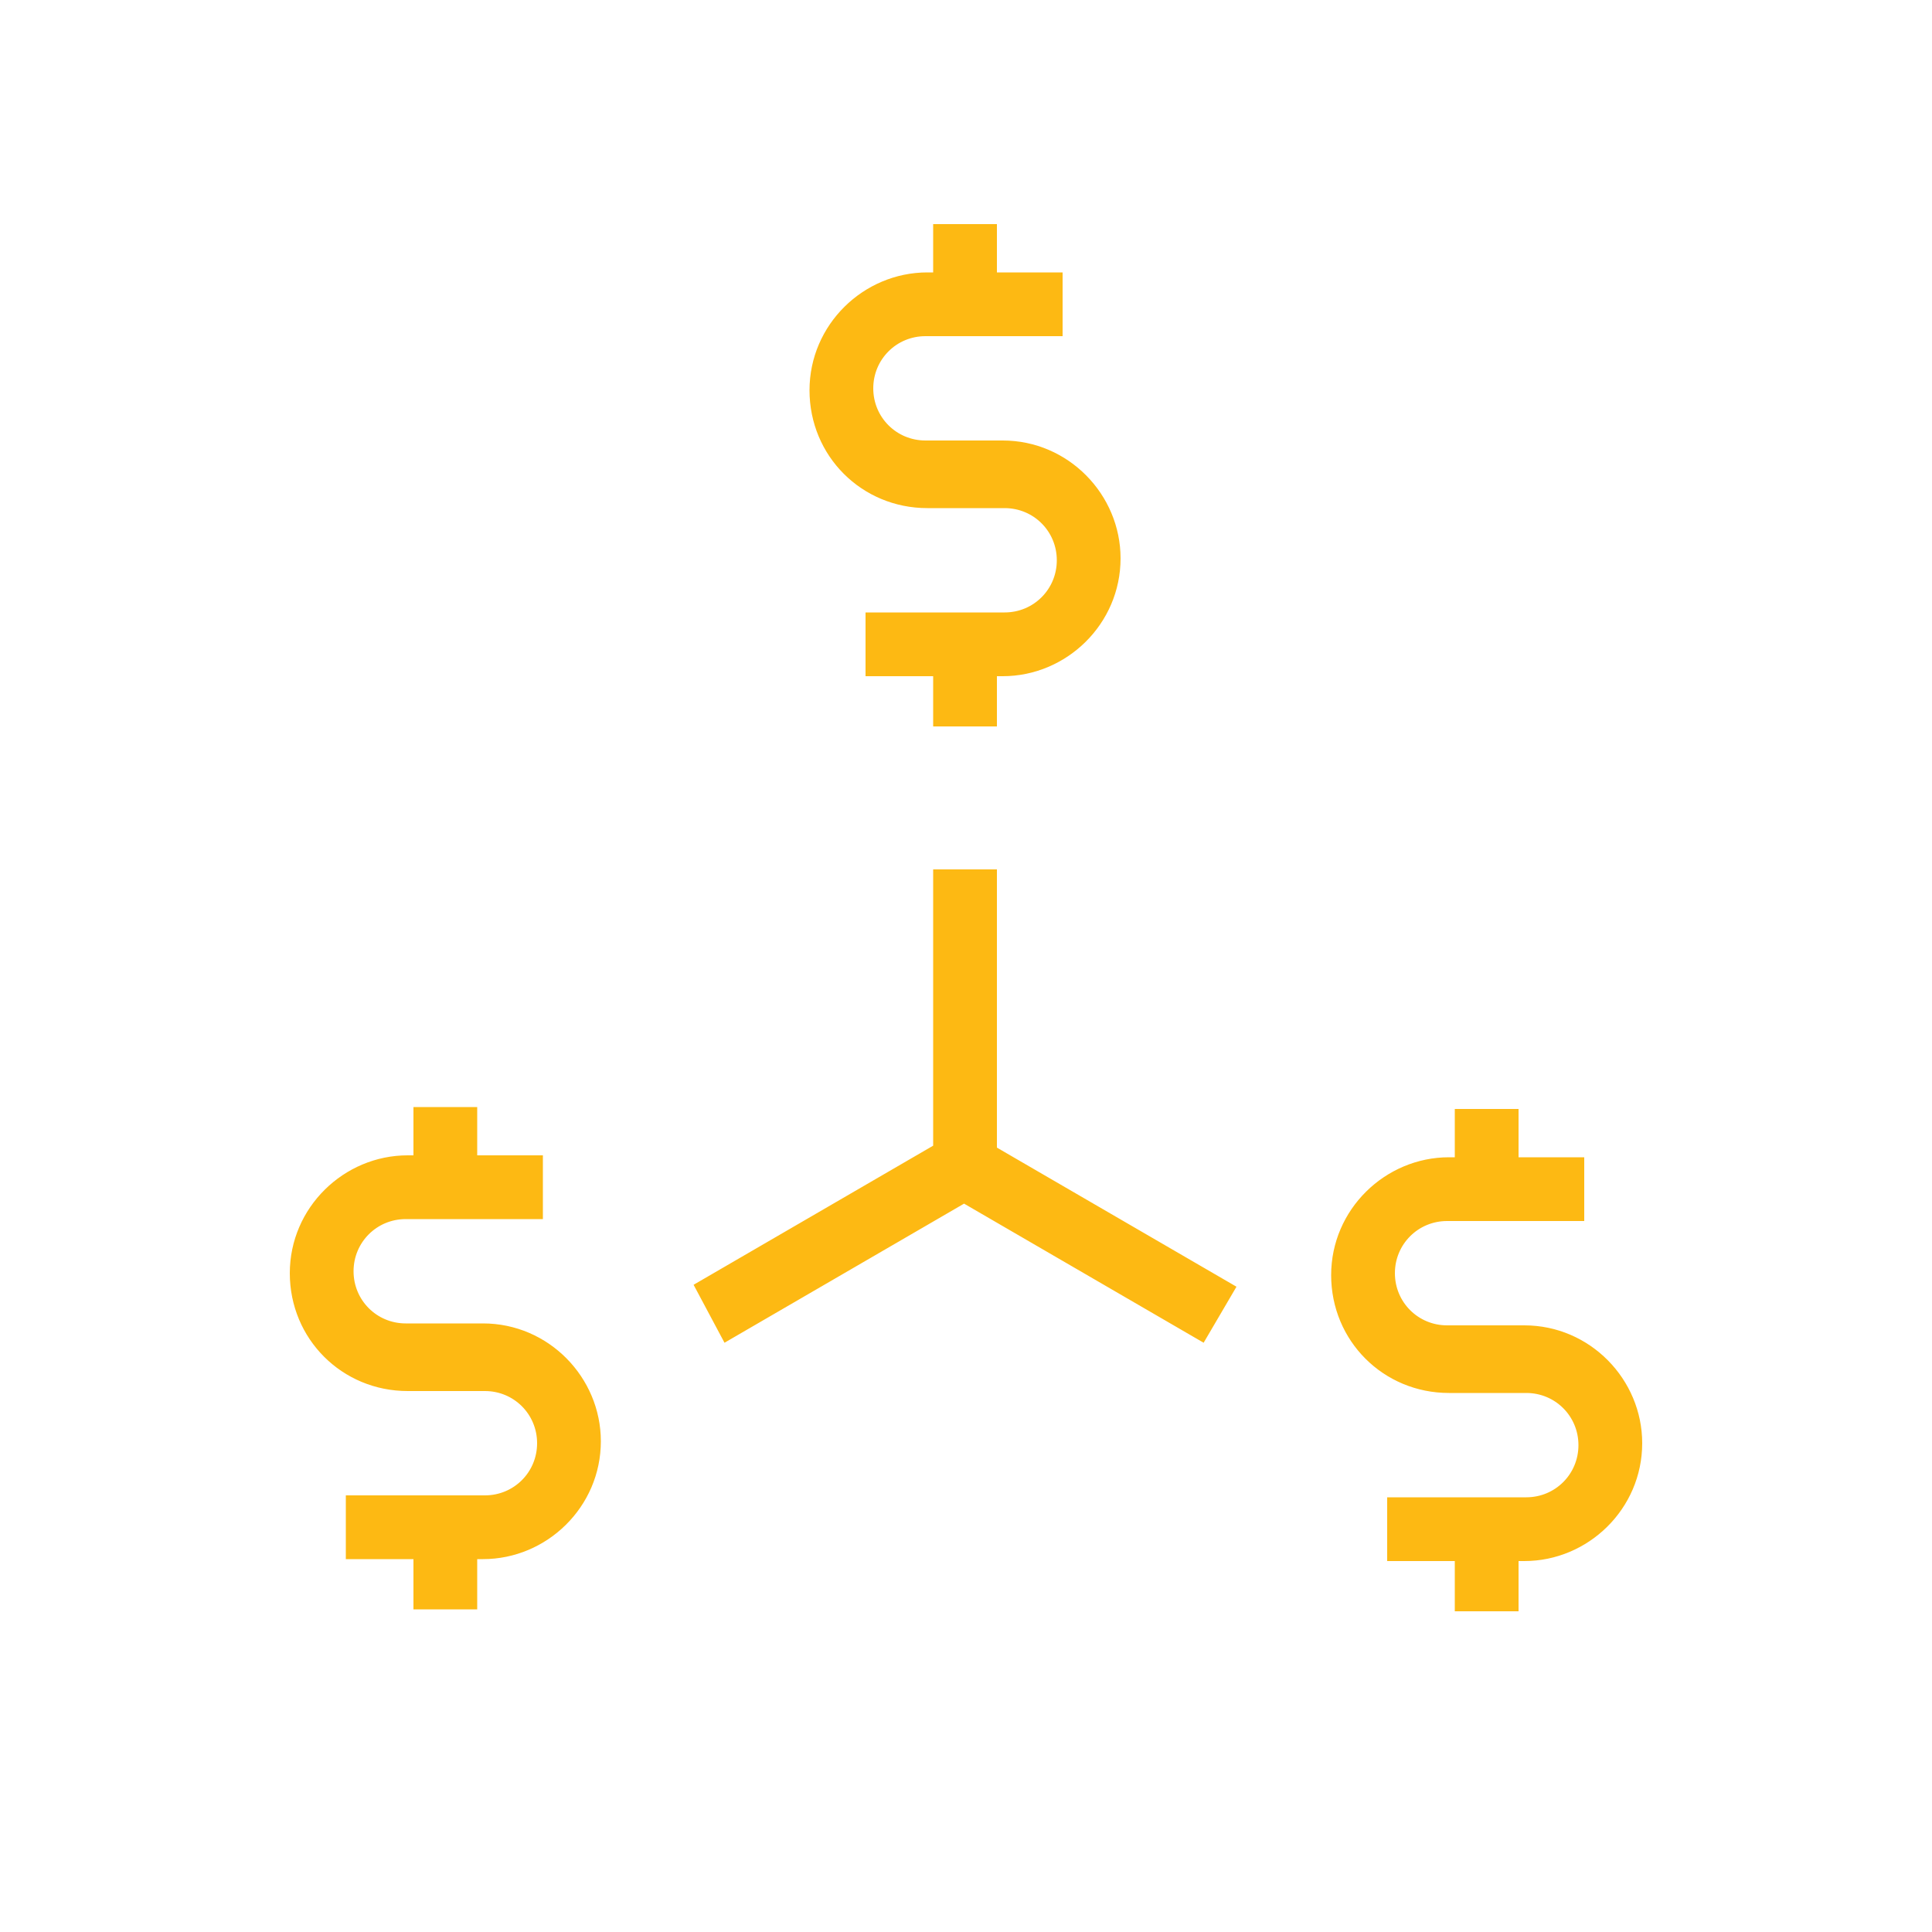 <svg xmlns:x="http://ns.adobe.com/Extensibility/1.0/" xmlns:i="http://ns.adobe.com/AdobeIllustrator/10.0/" xmlns:graph="http://ns.adobe.com/Graphs/1.0/" xmlns="http://www.w3.org/2000/svg" xmlns:xlink="http://www.w3.org/1999/xlink" version="1.1" x="0px" y="0px" viewBox="-205 207 100 100" style="enable-background:new -205 207 100 100;fill:url(#CerosGradient_iddcfa4e82e);" xml:space="preserve" aria-hidden="true" width="100px" height="100px"><defs><linearGradient class="cerosgradient" data-cerosgradient="true" id="CerosGradient_iddcfa4e82e" gradientUnits="userSpaceOnUse" x1="50%" y1="100%" x2="50%" y2="0%"><stop offset="0%" stop-color="#FDB913"/><stop offset="100%" stop-color="#FDB913"/></linearGradient><linearGradient/></defs><switch><g i:extraneous="self"><path d="M-169.1,273.5l12.4-7.2V252h3.3v14.4l12.4,7.2l-1.7,2.9l-12.4-7.2l-12.4,7.2L-169.1,273.5z M-129.7,266.9    h-0.3c-3.3,0-6.1,2.7-6.1,6.1s2.7,6.1,6.1,6.1h4c1.5,0,2.7,1.2,2.7,2.7s-1.2,2.7-2.7,2.7h-7.2v3.3h3.5v2.6h3.3v-2.6h0.3    c3.3,0,6.1-2.7,6.1-6.1c0-3.3-2.7-6.1-6.1-6.1h-4c-1.5,0-2.7-1.2-2.7-2.7c0-1.5,1.2-2.7,2.7-2.7h7.1v-3.3h-3.4v-2.5h-3.3V266.9z     M-183.6,264.3v2.5h-0.3c-3.3,0-6.1,2.7-6.1,6.1s2.7,6.1,6.1,6.1h4c1.5,0,2.7,1.2,2.7,2.7s-1.2,2.7-2.7,2.7h-7.2v3.3h3.5v2.6h3.3    v-2.6h0.3c3.3,0,6.1-2.7,6.1-6.1c0-3.3-2.7-6.1-6.1-6.1h-4c-1.5,0-2.7-1.2-2.7-2.7c0-1.5,1.2-2.7,2.7-2.7h7.1v-3.3h-3.4v-2.5    H-183.6z M-156.7,218.6v2.5h-0.3c-3.3,0-6.1,2.7-6.1,6.1s2.7,6.1,6.1,6.1h4c1.5,0,2.7,1.2,2.7,2.7s-1.2,2.7-2.7,2.7h-7.2v3.3h3.5    v2.6h3.3v-2.6h0.3c3.3,0,6.1-2.7,6.1-6.1c0-3.3-2.7-6.1-6.1-6.1h-4c-1.5,0-2.7-1.2-2.7-2.7c0-1.5,1.2-2.7,2.7-2.7h7.1v-3.3h-3.4    v-2.5H-156.7z" style="fill:url(#CerosGradient_iddcfa4e82e);"/></g></switch></svg>